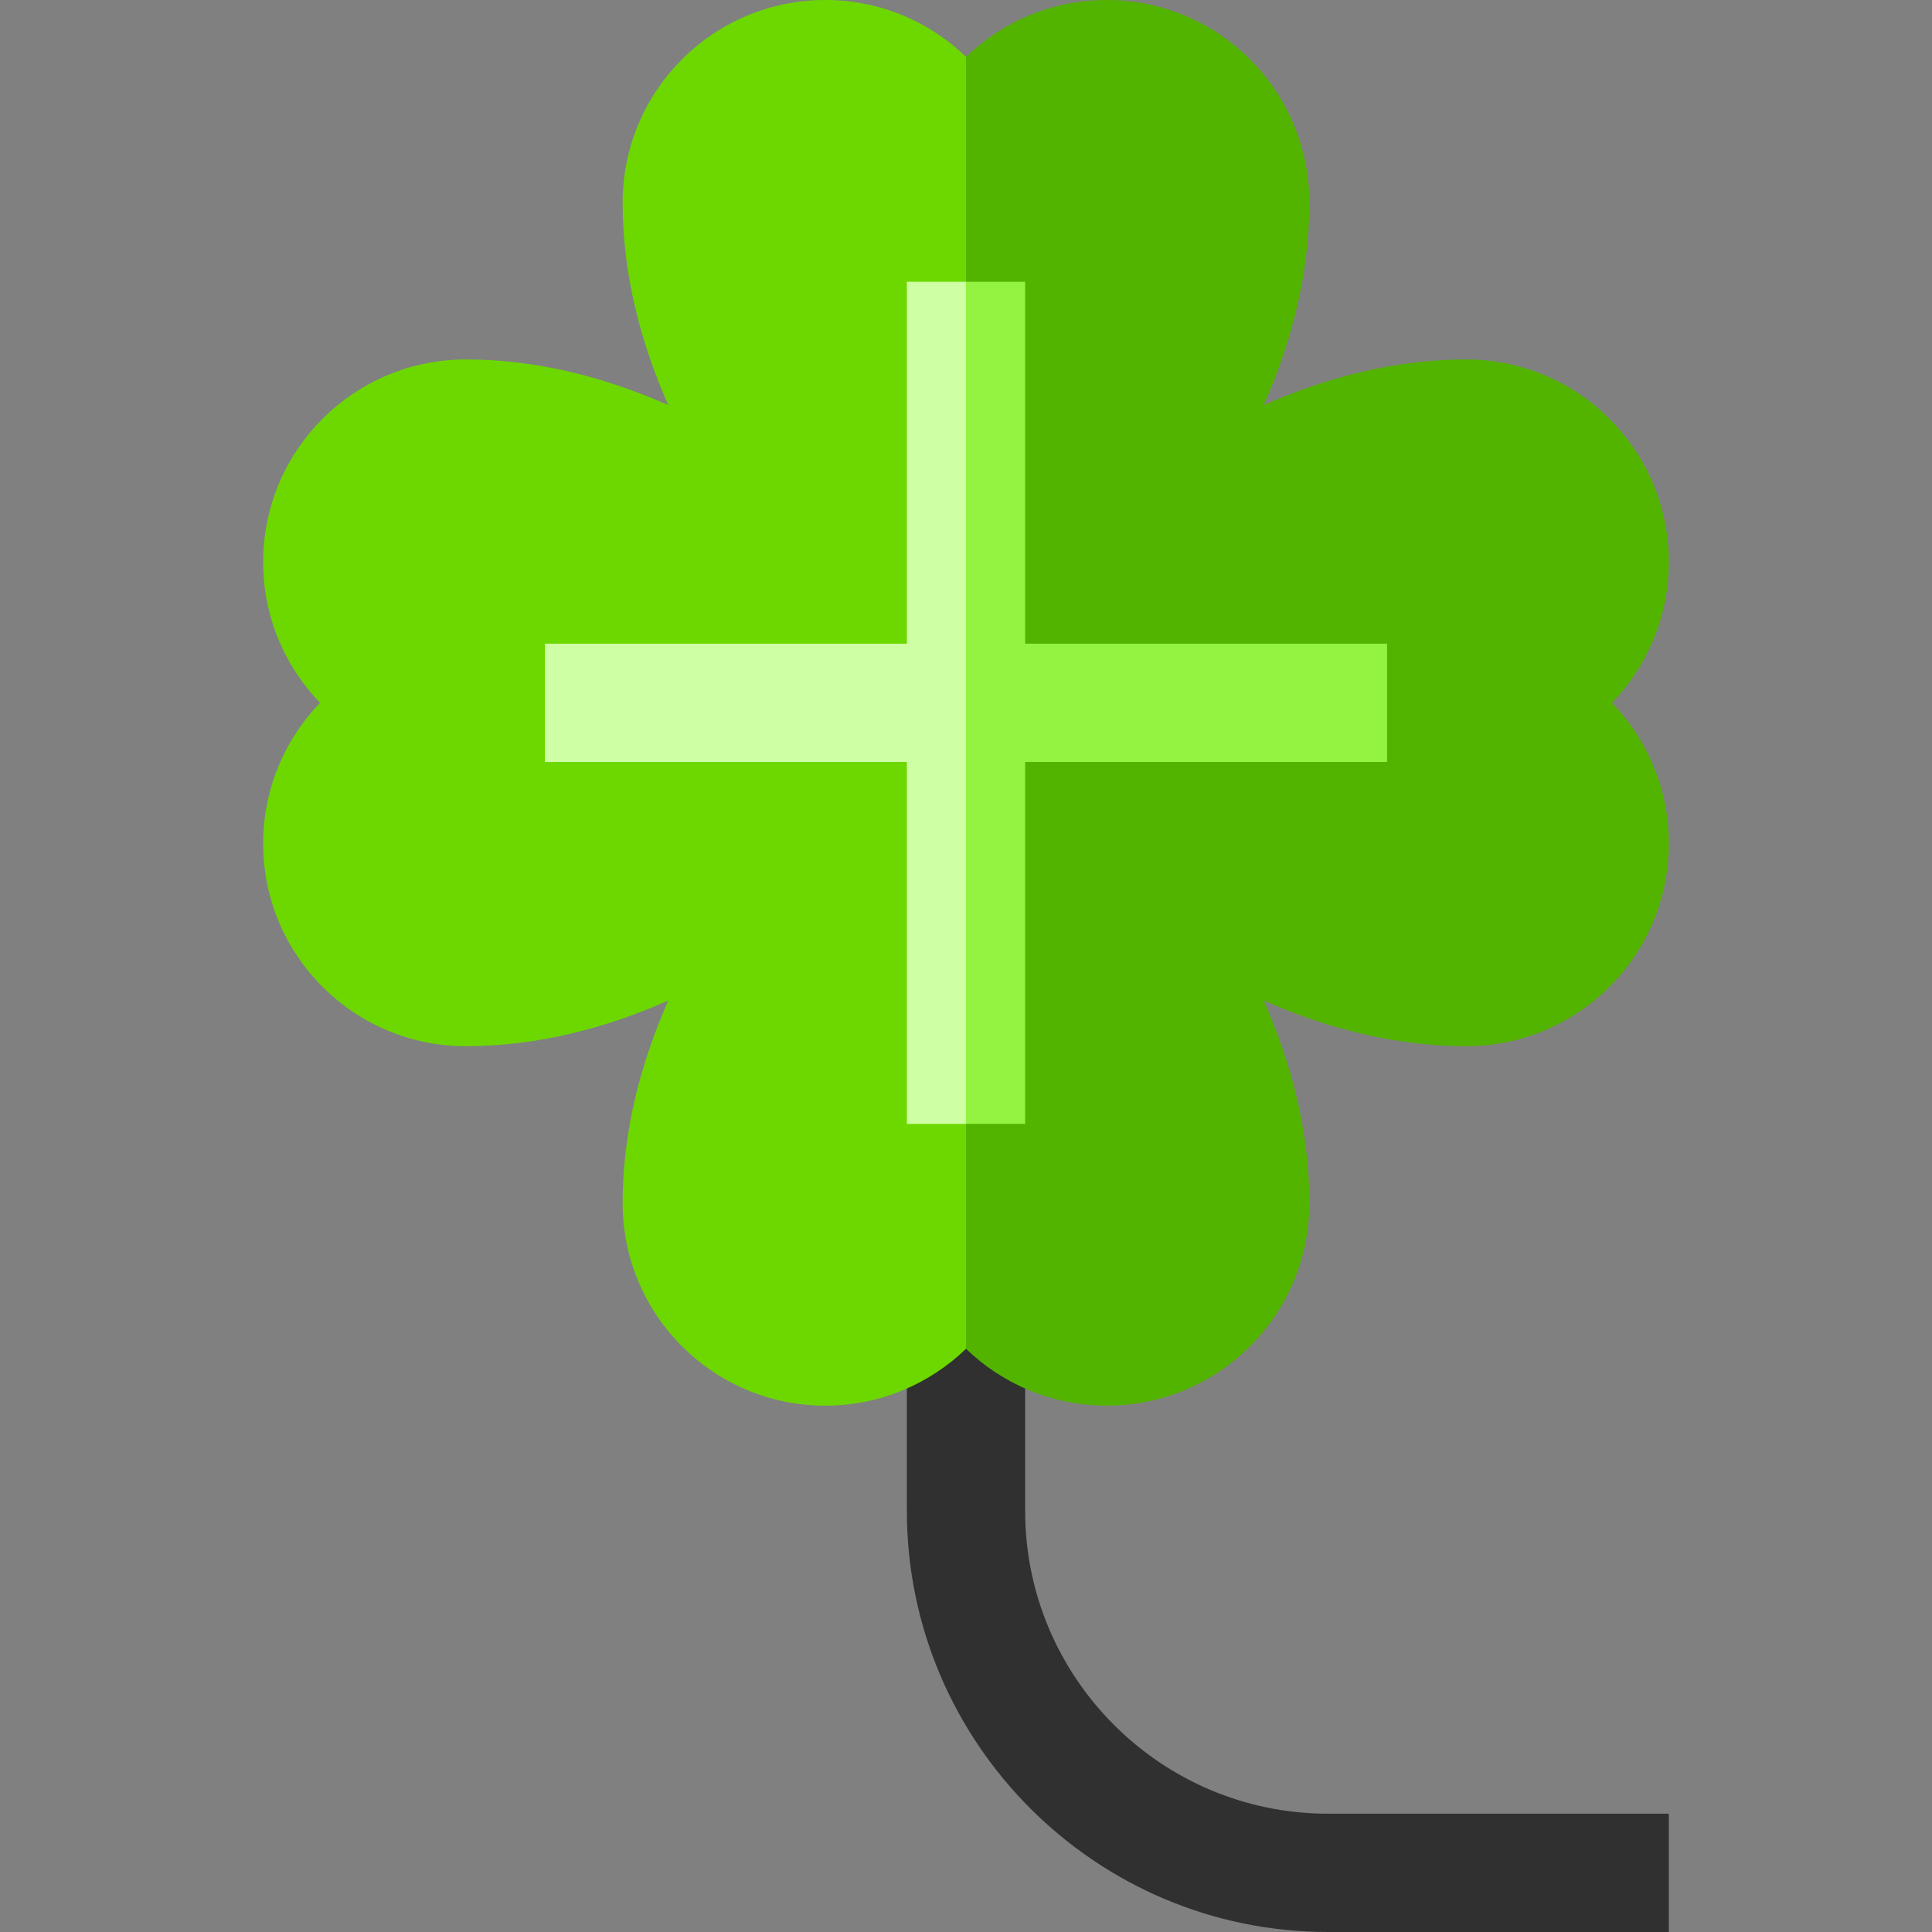 <?xml version="1.0" encoding="iso-8859-1"?>
<!-- Generator: Adobe Illustrator 19.0.0, SVG Export Plug-In . SVG Version: 6.00 Build 0)  -->
<svg version="1.1" id="Layer_1" xmlns="http://www.w3.org/2000/svg" xmlns:xlink="http://www.w3.org/1999/xlink" x="0px" y="0px"
	 viewBox="0 0 512 512" style="enable-background:new 0 0 512 512;" xml:space="preserve">
<rect x="0" y="0" width="512" height="512" fill="#808080" stroke="none"/>
<path style="fill:#303030;" d="M442.255,512h-90.306c-61.549,0-111.623-50.074-111.623-111.623v-84.734h31.348v84.734
	c0,44.264,36.011,80.275,80.275,80.275h90.306V512z"/>
<path style="fill:#53B400;" d="M442.255,148.97c0-29.662-24.045-53.708-53.708-53.708c-18.953,0-37.029,4.76-53.644,12.09
	c7.33-16.616,12.09-34.691,12.09-53.644C346.993,24.045,322.948,0,293.286,0C278.799,0,265.66,5.746,256,15.071l-20.899,171.184
	L256,357.439c9.661,9.325,22.799,15.071,37.286,15.071c29.662,0,53.708-24.045,53.708-53.708c0-18.953-4.76-37.029-12.09-53.644
	c16.616,7.33,34.691,12.09,53.644,12.09c29.662,0,53.708-24.046,53.708-53.708c0-14.487-5.746-27.625-15.071-37.286
	C436.509,176.595,442.255,163.458,442.255,148.97z"/>
<path style="fill:#6CD800;" d="M218.714,0c-29.662,0-53.708,24.045-53.708,53.708c0,18.953,4.76,37.029,12.09,53.644
	c-16.616-7.33-34.691-12.09-53.644-12.09c-29.662,0-53.708,24.046-53.708,53.708c0,14.487,5.746,27.625,15.071,37.286
	c-9.325,9.661-15.071,22.799-15.071,37.286c0,29.662,24.045,53.708,53.708,53.708c18.953,0,37.029-4.76,53.644-12.09
	c-7.33,16.616-12.09,34.691-12.09,53.644c0,29.662,24.045,53.708,53.708,53.708c14.487,0,27.625-5.746,37.286-15.071V15.071
	C246.339,5.746,233.201,0,218.714,0z"/>
<polygon style="fill:#93F340;" points="271.674,170.581 271.674,74.67 256,74.67 245.551,186.255 256,297.842 271.674,297.842 
	271.674,201.929 367.587,201.929 367.587,170.581 "/>
<polygon style="fill:#CFFFA5;" points="240.326,74.67 240.326,170.581 144.413,170.581 144.413,201.929 240.326,201.929 
	240.326,297.842 256,297.842 256,74.67 "/>
<g>
</g>
<g>
</g>
<g>
</g>
<g>
</g>
<g>
</g>
<g>
</g>
<g>
</g>
<g>
</g>
<g>
</g>
<g>
</g>
<g>
</g>
<g>
</g>
<g>
</g>
<g>
</g>
<g>
</g>
</svg>
